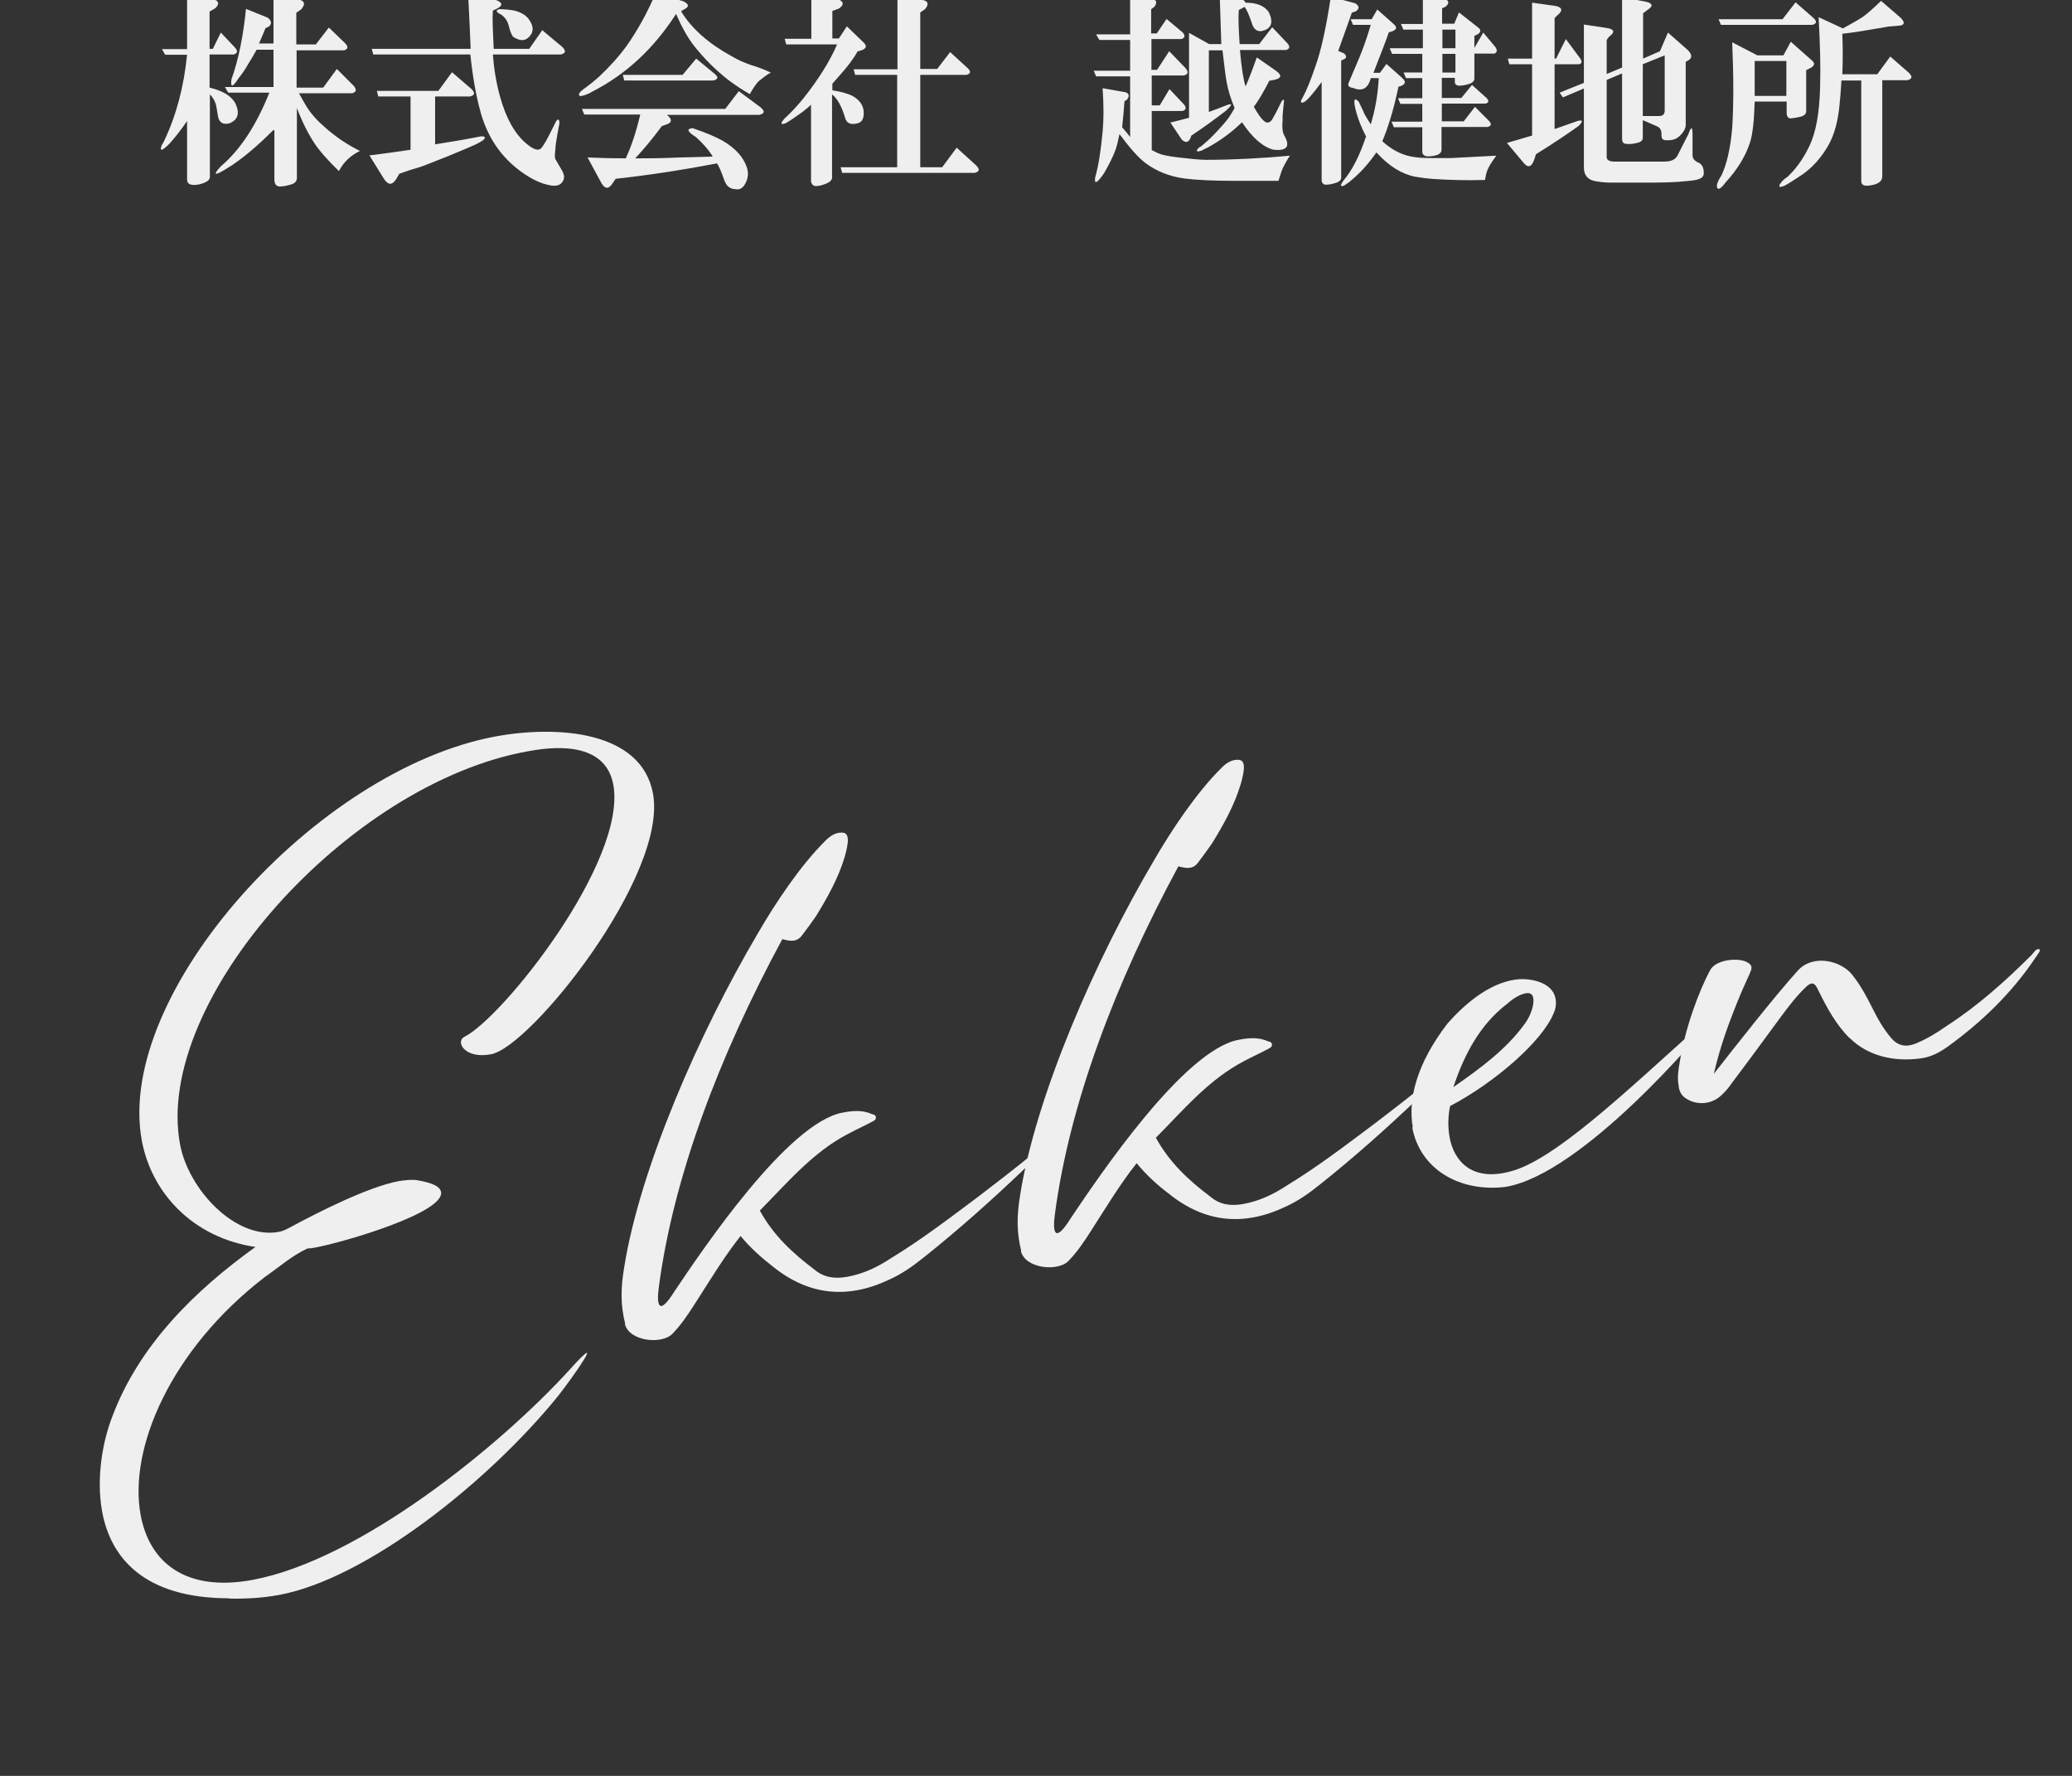 <?xml version="1.0" encoding="UTF-8"?>
<svg id="_レイヤー_1" data-name="レイヤー_1" xmlns="http://www.w3.org/2000/svg" version="1.1" viewBox="0 0 700 600">
  <rect x="0" y="0" width="700" height="600" fill="#333333" stroke="none"/>
  <!-- Generator: Adobe Illustrator 29.1.0, SVG Export Plug-In . SVG Version: 2.1.0 Build 142)  -->
  <defs>
    <style>
      .st0 {
        fill: #efefef;
      }
    </style>
  </defs>
  <g>
    <path class="st0" d="M77.5,540c-29.3,0-40.2-14.1-43-29.3-2.1-11.7.3-24,3.4-32,9-24.1,27.9-42.7,48.4-57.4-21-3.1-35.1-18.1-38.4-36-9.1-49.7,59-125.3,119.6-136.5,20.8-3.8,49.2-1.9,53.1,19.3,5.1,27.6-41.3,85.6-54.7,88.1-9.1,1.7-12.1-4.4-9-5.9,13.1-6.6,55-59.4,50.3-85.2-2.5-13.3-17-13.5-28.7-11.3-60.9,10.8-126.6,84.3-117.7,132.7,2.8,15.4,18.8,32.4,33.4,29.7,1.1-.2,2-.6,3.2-1.2,10.5-5.7,27.1-14,37.1-15.9,2.4-.4,4.4-.6,6.2-.4,5.3.9,7.9,2.1,8.3,4,1.3,6.9-32,16.8-42.5,18.8-.9.2-1.8.3-2.6.3-5.1,2.3-9.6,6.3-14.5,9.7-31.9,24.6-46,58-41.9,80.3,3,16.3,15.4,26.1,37.7,22,36.4-6.7,84-45.5,107.3-71.1,12.7-14.1,1.5,2-4,9-23.6,29.1-64.8,61.8-94.4,67.2-5.5,1-11.1,1.3-16.6,1.2Z"/>
    <path class="st0" d="M211.2,447.2c-1.5-6-1.6-11.6-.3-19.2,5.3-33.1,25.2-78.9,45.1-112.6,6-10.4,14.5-23.1,22.9-31.4,1.6-1.6,3.3-2.7,5.4-2.7,2.8-.1,2.5,3.1,1.1,8.1-2.2,7.4-5.9,13.9-9.7,20.1-1.5,2.2-3.3,4.6-4.8,6.6-1.5,2-3.4,2.1-6.6,1.2-21.4,39.6-36.8,80.4-41.7,117.4-.9,6.4,0,10,5.2,1.7,9.8-14.6,38.4-57.1,56.9-60.5,3.7-.7,6.8-.9,10.1.6.6,0,1.2.5,1.1,1.1,0,.8-.6,1-1.1,1.3-2.8,1.5-5.5,2.7-8.3,4.2-11.9,6.2-20.4,16.4-29.8,25.9,4.6,8.4,11.1,14.4,18.4,19.9,3.3,2.8,7,3.2,11,2.5,5.7-1,10.5-3.4,14.9-6.3,10.2-6.2,19.6-13.4,29.1-20.5,6.8-5.2,13.6-10.4,20.1-15.8.3-.4.8-.7,1.3-.2l-.4,1c-1.5,2-3.4,3.8-5.4,5.7-10.8,10.3-22,20.3-33.7,29.6-3.6,2.9-7.3,5.5-11.5,7.4-14.1,6.7-27.2,5.4-39.3-4.3-4-3.1-7.8-6.5-11-10.4-5.8,7.3-10.6,15.4-15.7,23.3-2.2,3.4-4.4,6.7-7.3,9.7-3.5,3.7-14.6,2.7-16.1-3.3Z"/>
    <path class="st0" d="M345,422.6c-1.5-6-1.6-11.6-.3-19.2,5.3-33.1,25.2-78.9,45.1-112.6,6-10.4,14.5-23.1,22.9-31.4,1.6-1.6,3.3-2.7,5.4-2.7,2.8-.1,2.5,3.1,1.1,8.1-2.2,7.4-5.9,13.9-9.7,20.1-1.5,2.2-3.3,4.6-4.8,6.6-1.5,2-3.4,2.1-6.6,1.2-21.4,39.6-36.8,80.4-41.7,117.4-.9,6.4,0,10,5.2,1.7,9.8-14.6,38.4-57.1,56.9-60.5,3.7-.7,6.8-.9,10.1.6.6,0,1.2.5,1.1,1.1,0,.8-.6,1-1.1,1.3-2.8,1.5-5.5,2.7-8.3,4.2-11.9,6.2-20.4,16.4-29.8,25.9,4.6,8.4,11.1,14.4,18.4,19.9,3.3,2.8,7,3.2,11,2.5,5.7-1,10.5-3.4,14.9-6.3,10.2-6.2,19.6-13.4,29.1-20.5,6.8-5.2,13.6-10.4,20.1-15.8.3-.4.8-.7,1.3-.2l-.4,1c-1.5,2-3.4,3.8-5.4,5.7-10.8,10.3-22,20.3-33.7,29.6-3.6,2.9-7.3,5.5-11.5,7.4-14.1,6.7-27.2,5.4-39.3-4.3-4-3-7.8-6.5-11-10.4-5.8,7.3-10.6,15.4-15.7,23.3-2.2,3.4-4.4,6.7-7.3,9.7-3.5,3.7-14.6,2.7-16.1-3.3Z"/>
    <path class="st0" d="M477.3,380.9c-1.7-9.5,1.3-21.6,11.8-35.2,5.6-6.3,13.6-13.3,22.6-14.7,5.3-.8,12.8.9,13.8,6.3.3,1.5.2,3.2-.6,5-3.9,9.6-20,23.5-35,31.4-.7,3.3-.8,6.9-.2,10.4,1.5,8.4,7.7,15,20.1,11.8,14.9-3.5,39.1-26.7,65.5-50.4,1.3-1.2,3.9-2.6,2.7-.9-2.8,4.1-43.5,52.2-69.4,56.4-15.5,1.9-28.9-6-31.5-20.1ZM515.2,345.8c1.8-2.4,3.2-6.3,2.8-8.6-.2-1.3-1.1-1.9-2.6-1.6-1.5.3-3.6,1.2-6.3,3.6-9.1,7-14.4,17-18.1,28.1,8.7-6.1,17.7-12.5,24.2-21.5Z"/>
    <path class="st0" d="M624.9,350.8c-4.6-4.6-7.7-10.3-10.5-16-1-2.1-1.8-3.6-4.1-1.5-3.2,3-5.8,6.4-8.4,9.9-5.6,7.6-11.2,15.3-16.8,22.7-1,1.5-2.1,2.8-3.4,4-3.2,3.2-8.4,3.8-12.3,1.1-1.5-1-2.2-2.6-2.3-4.3-.5-2.6-.1-4.9.3-7.4,1.8-11.7,6.5-24.4,10.4-31.6,2-3.6,9.8-4.3,12.6-2.5,1.3.7,1.6,1.6,1.1,2.8-.6,1.6-1.5,3.3-3.1,7-4.6,11-7.4,19.1-9.4,27.8,6.6-8.4,20.5-26.2,28.4-34.9,5.2-5.7,14.7-3.3,18.4,1.5,6.2,7.9,7.2,14.4,13.2,21.4,2.4,2.8,5.3,3,8.4,1.7,3.7-1.6,6.9-3.5,10.3-5.9,10.5-6.8,19.9-15.2,28.7-24,.8-.9,1.6-2.4,2.7-1.8.4.3-.8,1.8-1.4,2.7-8,12-18.3,21.9-29.8,30.2-2.8,2-5.8,3.5-9.1,3.9-8.7,1.2-17.7-.7-23.9-6.9Z"/>
  </g>
  <g>
    <path class="st0" d="M63.2,40.9c-2,2.9-4,5.5-6,7.7-2.6,2.6-3.4,2.6-2.5.3.4-.5.6-1,.8-1.4,4-8.4,6.6-18,7.7-29h-7.4l-1.1-1.9h8.5V-1l9,.8c1.8.5,2,1.6.5,3l-1.9,1.1v12.6h1.1l2.7-5.5,4.9,5.2c.9,1.1.7,1.8-.5,2.2h-8.2v11.2c4.6,1.1,7.5,2.9,8.8,5.5,1.5,3.3.7,5.5-2.2,6.6-2.2.5-3.5-.4-3.8-2.7-.4-2.4-.6-3.7-.8-4.1-.4-1.1-1-2.1-1.9-3v27.9c0,1.1-1.2,1.9-3.6,2.5-2.7.5-4.1,0-4.1-1.6v-19.7ZM92.4,43.9c-4.7,4.7-9.2,8.6-13.4,11.5-.5.4-1.6,1-3,1.9-3.6,2.2-4.1,1.8-1.4-1.1,6.6-5.6,12-13.9,16.4-24.9h-13.9l-1.1-1.9h16.4v-12.6h-5.7c-.9,1.6-1.8,3.2-2.7,4.6-.9,1.6-2,3.3-3.3,4.9-.4.5-.7,1.1-1.1,1.6-1.3,1.6-1.7,1.3-1.4-1.1,2.4-6.7,4-14.7,4.9-23.8l7.4,3c1.3,1.1,1.4,2.1.3,3l-1.1.5c-.7,1.8-1.5,3.6-2.2,5.2h4.9V-1.2l8.8,1.1c1.8.5,2,1.6.5,3.3l-1.6,1.1v10.7h6.6l4.4-5.7,5.7,5.5c.9,1.1.7,1.8-.5,2.2h-16.1v12.6h9l4.6-6.3,5.7,5.7c1.1,1.3.9,2.1-.5,2.5h-18c.9,1.6,1.7,3.1,2.5,4.4,1.6,2.6,3.8,5,6.6,7.4,3.3,2.9,7.1,5.5,11.5,7.7-3.1,1.5-5.5,3.7-7.1,6.8-3.6-3.5-6.4-6.6-8.2-9.3-2.2-3.3-4.2-7.3-6-12v23.5c0,1.1-.5,1.8-1.6,2.2-1.5.5-2.8.8-4.1.8s-1.9-.8-1.9-2.5v-16.4Z"/>
    <path class="st0" d="M146.8,48.8c5.6-.9,10.5-1.7,14.5-2.5,1.6-.4,2.5-.3,2.5.3s-2.1,1.9-6.3,3.6l-6,2.5c-5.5,2.2-8.8,3.5-9.8,3.8-1.5.4-3.7,1.1-6.8,2.2l-.8,1.4c-1.5,2.6-2.9,2.6-4.4.3l-4.9-7.9c5.8-.7,10.5-1.4,13.9-1.9v-18h-10.9l-.5-1.9h20.8l4.6-6.3,6.6,5.7c1.3,1.3,1.1,2.1-.5,2.5h-11.8v16.4ZM166.5,18.4c.4,5.1,1.2,9.9,2.5,14.5,2,7.1,4.9,12.3,8.8,15.6,2.6,2.2,4.3,2.6,5.2,1.4.7-.9,1.7-2.6,3-5.2l1.9-3.8c.7-.9,1.1-.6,1.1.8-.9,4.6-1.4,7.6-1.4,9-.2,1.5-.2,2.5,0,3,.2.4.9,1.6,2.2,3.8.9,1.5,1,2.7.3,3.8-.9,1.5-2.6,1.8-5.2,1.1-2.2-.5-4.3-1.5-6.3-2.7-8-4.9-13.4-12-16.1-21.3-1.6-5.6-2.8-12.3-3.6-20h-32.8l-.5-1.9h33.4l-.3-7.1-.5-10.4,8.8.8c2.7.9,3.1,1.9,1.1,3l-1.6.8c-.2,2.4,0,6.7.3,12.9h12l4.4-6.3,6.8,5.7c1.3,1.3,1.1,2.1-.5,2.5h-22.7ZM168.7,3.1c1.8,0,3.6.2,5.2.5,2.6.7,4.3,1.9,5.2,3.6.9,1.5,1.1,2.8.5,4.1-1.5,2.6-3.6,2.9-6.3,1.1-.5-.7-1-1.9-1.4-3.6-.4-1.6-1.2-2.9-2.5-3.8-1.8-.9-2.1-1.5-.8-1.9Z"/>
    <path class="st0" d="M230.2,4c3.6,5.8,9.3,10.8,17,15,1.8,1.1,4,2.1,6.6,3,2.4.7,4.6,1.6,6.6,2.5-1.5.9-2.7,1.8-3.8,2.7-.9.7-2,2.3-3.3,4.6-2.6-1.5-5-3.1-7.4-4.9-4.2-3.3-8-7.1-11.5-11.5-2.2-2.9-4.2-6.5-6-10.7-7.5,11.7-16.9,20.4-28.2,26.2-1.1.7-2.5,1.3-4.1,1.6-.9-.4-.6-1.1.8-2.2,1.8-1.3,3.6-2.7,5.5-4.4,3.5-3.3,6.6-6.7,9.3-10.4,3.6-5.1,6.9-11,9.8-17.8l9.3,2.7c1.8.9,2.1,1.7.8,2.5l-1.4.8ZM198.5,53.2c4.4.2,8.7.3,12.9.3,1.8-3.8,3.5-8.8,4.9-14.8h-18.9l-.8-1.9h48.4l4.6-6,7.4,5.5c1.5,1.3,1.3,2.1-.5,2.5h-31.2c1.6,1.3,1.8,2.3.5,3l-2.2.8c-3.1,4.2-6.1,7.8-9,10.9,3.8,0,8.8,0,15-.3,7.1-.2,10.8-.3,11.2-.3-1.6-2.6-3.6-4.7-5.7-6.6-2.9-1.8-3.3-2.8-1.1-3,4.4,1.5,7.8,2.9,10.4,4.4,4,2.4,6.7,5.3,7.9,8.8.5,1.5.5,2.9,0,4.4-.9,2.4-2.2,3.4-3.8,3-1.8,0-3.1-1-3.8-3-1.1-3.1-1.9-5-2.5-5.7-12.6,2.4-24,4.1-34.2,5.2l-1.1,1.6c-1.3,2-2.6,1.9-3.8-.3l-4.6-8.5ZM235.2,19.8l6.3,5.2c1.3,1.1,1.1,1.8-.5,2.2h-30.1l-.5-1.9h20.2l4.6-5.5Z"/>
    <path class="st0" d="M274,35.4c-.5.5-1.6,1.4-3,2.5-2.2,1.6-4.1,2.9-5.7,3.8-1.6.5-1.7,0-.3-1.6,2.4-2.2,4.6-4.6,6.6-7.1,4.9-6.2,8.7-12.2,11.2-18h-17.2l-.5-1.9h9V-1.8l8.8,1.4c2.2.9,2.4,2,.5,3.3l-2.2.8v9.3h2.2l2.7-4.1,5.7,5.5c1.1,1.1.9,1.9-.5,2.5l-1.6.5c-.7,1.3-1.6,2.6-2.5,3.8-.9,1.3-2.9,3.6-6,7.1v2.2c3.1.5,5.4,1.2,6.8,1.9,2.6,1.5,3.8,3.4,3.8,5.7s-.7,3.2-2.2,3.6c-2.2.5-3.6,0-4.1-1.9-1.1-3.8-2.6-6.5-4.4-7.9v27.6c.2,1.1-.5,1.9-1.9,2.5-1.6.7-3,1-4.1.8-.5-.2-.9-.6-1.1-1.4v-26ZM310.6,56.5h7.7l4.9-6.6,6.6,6c1.3,1.3,1.1,2.1-.5,2.5h-44.8l-.5-1.9h19.1v-31.2h-14.2l-.5-1.9h14.8V-1l9,1.1c1.5.5,1.5,1.6.3,3l-1.6,1.1v19.1h5.7l4.4-5.7,6,5.5c1.1,1.1.9,1.8-.5,2.2h-15.6v31.2Z"/>
    <path class="st0" d="M389.1,50.7c.7.4,1.5.7,2.2,1.1,1.1.5,3.4,1,6.8,1.4,4.4.5,7.5.8,9.3.8,9.1,0,18.6-.5,28.4-1.4-.9,1.3-1.7,2.7-2.5,4.4-.4.9-.8,2.3-1.4,4.1h-14.8c-7.5,0-13.1-.3-17-.8-5.1-.7-9.5-2.5-13.1-5.2-2.4-1.8-5.3-5.1-8.8-9.8-.4,2-.8,3.8-1.4,5.5-.9,2.4-2.2,4.9-3.8,7.7-2.4,3.5-3.4,3.9-3,1.4,1.1-3.8,1.9-8.9,2.5-15.3.4-4.2.4-9.1,0-14.8l7.9,1.4c1.1.5,1.2,1.4.3,2.5l-.8.5c-.2,2.9-.5,5.8-.8,8.8,1.3,1.5,2.2,2.6,2.7,3.3v-20.5h-11.5l-.8-1.9h12.3v-10.4h-10.4l-1.1-1.9h11.5V-1l7.9.8c1.1.4,1.2,1.2.3,2.5l-1.1.8v8.2h1.9l3.3-4.9,5.5,4.6c.9,1.1.7,1.8-.5,2.2h-10.1v10.4h1.9l4.1-6.3,5.5,5.7c1.1,1.3.9,2.1-.5,2.5h-10.9v10.1h2.7l3.3-5.5,4.9,5.2c.9,1.1.7,1.8-.5,2.2h-10.4v13.1ZM408.2,37.9c1.1-.4,3.3-1.2,6.6-2.5,1.6-.5,1.5,0-.5,1.9-3.5,2.7-7.4,5.6-11.8,8.5l-.3.8c-.7,1.6-1.7,1.8-3,.5l-3.8-5.7c2.2-.5,4.3-1.1,6.3-1.6V11.1l6.8,3.8h4.1l-.5-15.6,7.1.5c.7,0,1.3.4,1.6,1.1,3.8,0,6.5,1.1,7.9,3.3,1.6,3.5.8,5.6-2.5,6.3-1.6.2-2.7-.7-3.3-2.7-.9-2.7-1.7-4.6-2.5-5.5-.2.2-.8.5-1.9,1.1-.2,3.1,0,6.9.3,11.5h6.6l4.4-5.7,5.2,5.5c.9,1.1.7,1.8-.5,2.2h-15.6c.5,6,1.2,10.1,1.9,12.3.9-2,2.2-5.3,3.8-9.8l6.6,4.6c2,1.5,1.7,2.5-.8,3l-1.6.3c-1.8,3.6-3.6,6.6-5.2,8.8,1.5,2.6,2.6,4.2,3.6,4.9.9.7,1.7.5,2.5-.5.9-1.5,1.9-3.4,3-5.7.5-1.1.9-1.4,1.1-.8-.2,2-.4,3.7-.5,5.2v1.6c-.2,2.2,0,3.6.3,4.4l.8,1.6c1.3,2.9,0,4.2-4.1,3.8-3.6-.9-7.2-4-10.7-9.3-3.6,3.5-7.5,6.3-11.5,8.5-1.1.5-1.8.9-2.2,1.1-1.6.5-2,.3-1.1-.8.4-.4.6-.5.8-.5l2.2-1.9c1.5-1.3,3.3-3.2,5.5-5.7,1.5-1.6,2.7-3.5,3.8-5.5-1.3-3.1-2.2-6-2.7-8.8-.4-2.2-.8-5.7-1.4-10.7h-4.6v21.1Z"/>
    <path class="st0" d="M453.1,20.6v39.4c0,.9-.7,1.5-2.2,1.9-1.3.4-2.3.5-3,.5s-1.4-.5-1.4-1.6V27.7c-3.1,4.2-5.1,6.5-6,6.8-1.1.5-1.3,0-.5-1.4,1.5-2.7,2.9-6.3,4.4-10.7,2-5.6,3.7-13.5,5.2-23.5l8.2,2.2c1.5.9,1.5,1.8.3,2.7l-1.4.5c-1.5,4.2-3,8.5-4.6,12.9l1.9.8c.9.7,1,1.4.3,1.9l-1.1.5ZM472.5,29.1c-1.6,7.7-3.5,13.9-5.5,18.6,2.9,2.7,6.2,4.5,9.8,5.2,2,.4,4.4.5,7.1.5h6.3c4.2-.2,9.3-.5,15.3-.8-1.6,2.2-2.6,3.8-3,4.9-.4.9-.6,2-.8,3.3-6.2.2-11.9,0-17-.3-2.7-.2-4.9-.5-6.6-.8-4.6-.9-8.9-3.6-13.1-8.2-1.1,1.6-2.5,3.4-4.1,5.2-1.3,1.5-3,3.1-5.2,4.9-.7.5-1.3.9-1.6,1.1-1.3.5-1.4,0-.3-1.6,3.1-3.6,5.6-8.7,7.7-15-1.5-2.9-2.6-5.6-3.3-8.2-1.1-4-.8-5.2.8-3.6.7,1.5,1.4,2.8,1.9,4.1.7,1.3,1.5,2.5,2.2,3.6,1.5-4.9,2.4-10.1,2.7-15.6h-2.7c-.9,3.5-2.9,4.6-6,3.3-1.5-.2-1.9-.8-1.4-1.9l3.6-8.5c1.1-2.6,2.4-6.2,3.8-10.9h-6l-.8-1.9h7.1l1.9-3.3,5.5,4.9c1.3,1.1,1.1,1.9-.5,2.5l-1.1.3c-.7,2.2-2.5,6.7-5.2,13.7h2.2l2.2-3,5.5,4.9c1.1,1.1.9,1.9-.5,2.5l-.8.3ZM480.7,18.2h-10.4l-.8-1.9h11.2v-6.3h-6.6l-.8-1.9h7.4V-1.2l7.1.8c1.8.5,2,1.5.5,2.7l-1.1.5v5.2h4.1l1.6-3.8,6.6,5.2c.9.7.8,1.5-.3,2.2l-1.1.5v4.1l3-5.2,4.1,4.9c.7,1.1.6,1.8-.3,2.2h-6.8v8.5c0,1.1-1.2,1.8-3.6,2.2-2,.4-3,0-3-1.1v-1.4h-4.4v6.8h6.6l3.6-4.4,4.9,4.4c.9.9.8,1.6-.3,1.9h-14.8v6h7.4l3.8-4.9,4.6,4.6c1.1,1.1,1,1.8-.3,2.2h-15.6v7.7c0,1.3-1.3,2-3.8,2.2-1.8.2-2.7-.4-2.7-1.6v-8.2h-9.6l-.8-1.9h10.4v-6h-7.4l-.8-1.9h8.2v-6.8h-5.5l-.8-1.9h6.3v-6.3ZM487.3,10v6.3h4.4v-6.3h-4.4ZM487.3,18.2v6.3h4.4v-6.3h-4.4Z"/>
    <path class="st0" d="M509.1,48.3l8.5-2.5v-24.1h-7.7l-.5-1.9h8.2V.9l7.9,1.1c2.4.5,2.6,1.6.5,3.3l-.8.8v13.7h.5l3.3-6.6,4.9,6.6c.7,1.1.5,1.7-.5,1.9h-8.2v21.9l7.7-2.7c1.8-.5,2,0,.5,1.6-4.9,3.5-9.8,6.7-14.5,9.6l-.5,1.6c-.9,2.7-2.1,3.2-3.6,1.4l-5.7-6.8ZM535.1,29.9l-7.1,3-1.1-1.6,8.2-3.3V8.3l7.4,1.1c2.9.4,3.3,1.4,1.1,3l-.8,1.1v11.5l5.2-2.2V-1l7.1,1.4c3.3.5,3.7,1.6,1.4,3l-1.4,1.1v15.3l5.7-2.5,2.7-6.3,6.8,6c1.5,1.6,1.4,2.8-.3,3.6l-.5.3v21.3c0,1.1-.6,2.3-1.9,3.6s-2.6,1.6-4.4,1.6-1.9-.7-1.9-2.2-.6-2.2-1.9-2.7l-4.4-1.9v6c0,.7-.5,1.3-1.6,1.6-1.8.5-3.4.6-4.6.3-.5-.2-.8-.7-.8-1.6v-22.1l-5.2,2.2v26c0,1.1.9,1.6,2.7,1.6h16.7c2.4,0,3.9-.7,4.6-2.2l3.6-7.1c.9-2.6,1.4-2.6,1.4,0v7.1c0,1.1.6,1.9,1.9,2.5,1.3.5,1.9,1.7,1.9,3.6s-2,2.4-6,2.7c-3.5.4-7.7.5-12.6.5h-12.6c-2,0-3.8-.2-5.5-.5-2.6-.5-3.8-2.1-3.8-4.6v-26.5ZM560.5,39.2c1.3,0,1.9-.6,1.9-1.9v-18.6l-7.4,3v17.5h5.5Z"/>
    <path class="st0" d="M592.8,34.3c-.2,6.6-.7,11.2-1.6,13.9-1.5,4.6-4.2,9-8.2,13.4-1.1,1.5-1.9,2.2-2.5,2.2-.9-.5-.5-2.1,1.1-4.6,1.8-3.8,3-9.1,3.6-15.9.5-7.8.5-17.5,0-29l8.5,4.4h8.8l2.5-4.6,7.1,6.3c1.1.9,1,1.7-.3,2.5l-1.6.8v13.9c0,.9-.7,1.6-2.2,1.9-.9.2-1.9.4-3,.5-.9,0-1.4-.6-1.4-1.9v-3.8h-10.7ZM606.5.7l6.3,5.5c1.1,1.1.9,1.8-.5,2.2h-30.9l-.8-1.9h21.6l4.4-5.7ZM592.8,20.6v11.8h10.7v-11.8h-10.7ZM622.1,27.2c-.2,3.8-.5,7.1-.8,9.8-.7,5.7-2.2,10.1-4.4,13.4-2.2,3.5-4.8,6.3-7.9,8.5-2.4,1.6-4.4,2.9-6,3.8-2.2.9-2.5.4-.8-1.6.7-.7,1.2-1.1,1.4-1.1,2.9-2.6,5.5-6.1,7.7-10.7,2.2-4.6,3.4-11.2,3.6-20,.2-6.6,0-14.4-.5-23.5l8.2,3.8c2.7-1.5,4.9-2.7,6.6-3.8,1.3-.9,3.4-2.7,6.3-5.5l6.6,5.7c1.6,1.6,1.4,2.6-.8,2.7l-3.6.3c.2,0-1.4.3-4.6.8-4,.7-7.6,1.3-10.7,1.6.2,4.6.2,9.1,0,13.7h11.8l4.4-6,6.3,5.5c1.3,1.3,1.1,2.1-.5,2.5h-8.5v32.5c0,1.6-1.3,2.6-3.8,3-2.2.4-3.3,0-3.3-1.4V27.2h-6.3Z"/>
  </g>
</svg>